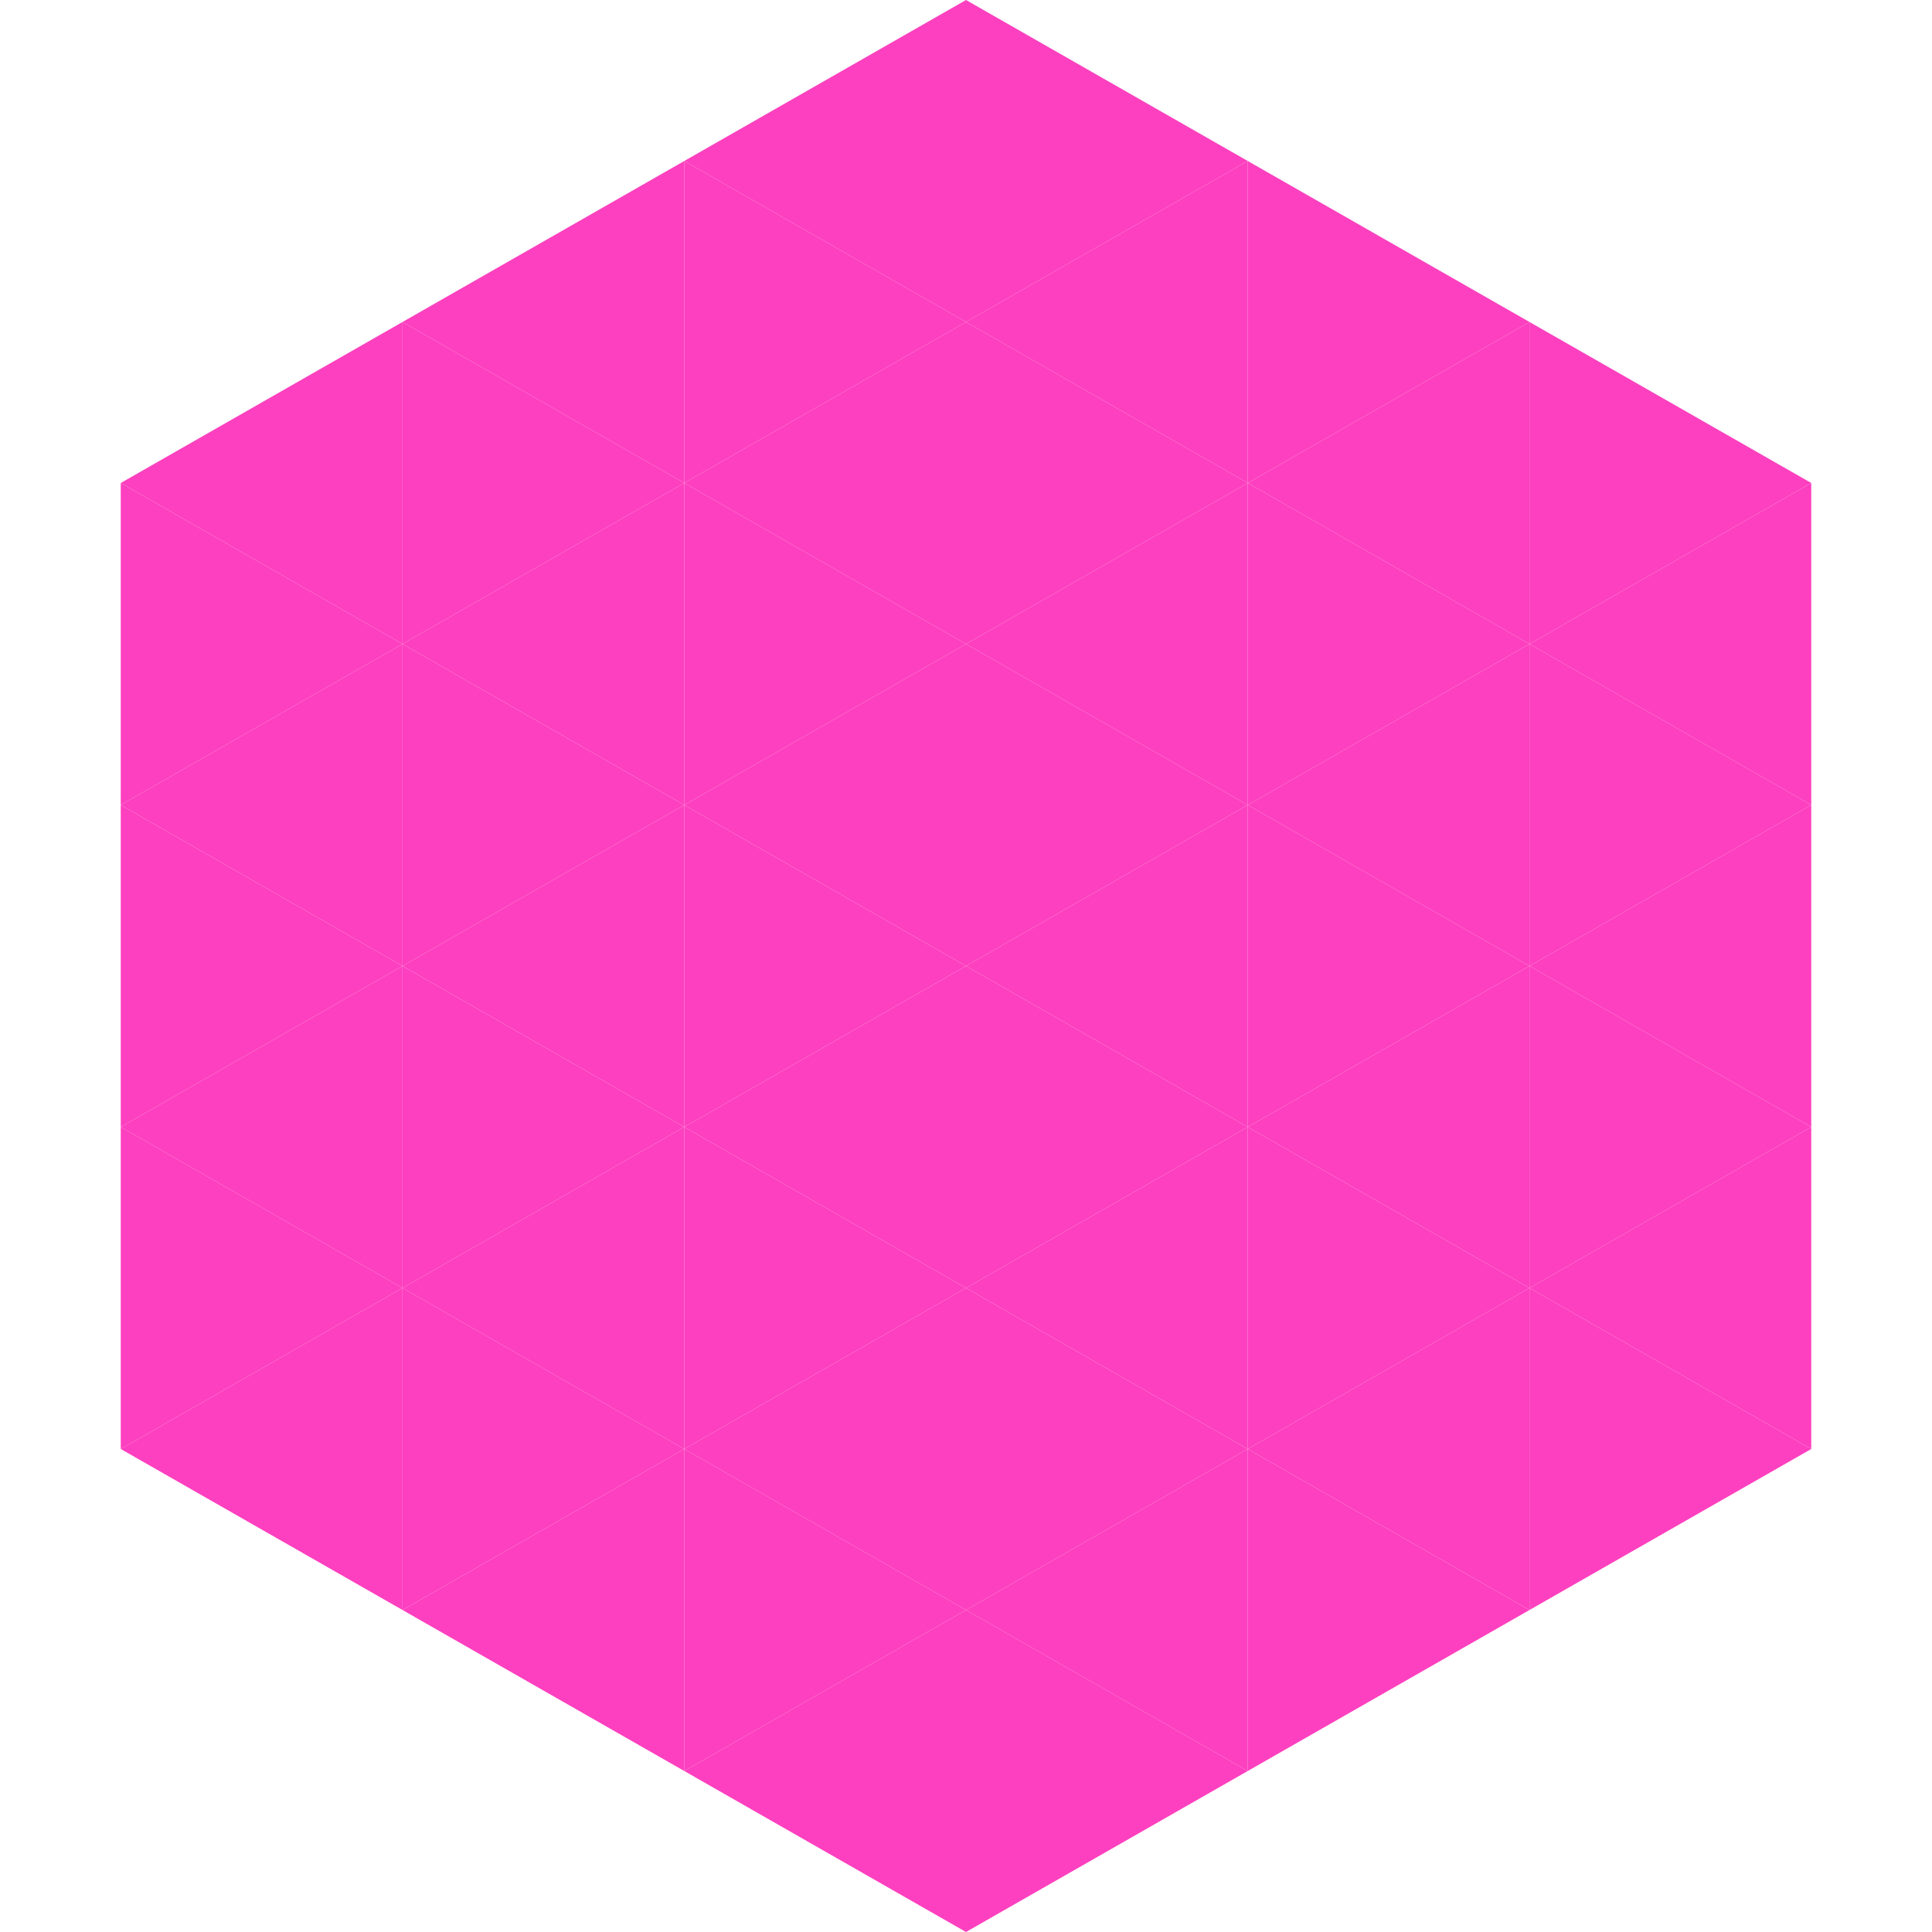 <?xml version="1.0"?>
<!-- Generated by SVGo -->
<svg width="240" height="240"
     xmlns="http://www.w3.org/2000/svg"
     xmlns:xlink="http://www.w3.org/1999/xlink">
<polygon points="50,40 15,60 50,80" style="fill:rgb(253,64,191)" />
<polygon points="190,40 225,60 190,80" style="fill:rgb(253,64,191)" />
<polygon points="15,60 50,80 15,100" style="fill:rgb(253,64,191)" />
<polygon points="225,60 190,80 225,100" style="fill:rgb(253,64,191)" />
<polygon points="50,80 15,100 50,120" style="fill:rgb(253,64,191)" />
<polygon points="190,80 225,100 190,120" style="fill:rgb(253,64,191)" />
<polygon points="15,100 50,120 15,140" style="fill:rgb(253,64,191)" />
<polygon points="225,100 190,120 225,140" style="fill:rgb(253,64,191)" />
<polygon points="50,120 15,140 50,160" style="fill:rgb(253,64,191)" />
<polygon points="190,120 225,140 190,160" style="fill:rgb(253,64,191)" />
<polygon points="15,140 50,160 15,180" style="fill:rgb(253,64,191)" />
<polygon points="225,140 190,160 225,180" style="fill:rgb(253,64,191)" />
<polygon points="50,160 15,180 50,200" style="fill:rgb(253,64,191)" />
<polygon points="190,160 225,180 190,200" style="fill:rgb(253,64,191)" />
<polygon points="15,180 50,200 15,220" style="fill:rgb(255,255,255); fill-opacity:0" />
<polygon points="225,180 190,200 225,220" style="fill:rgb(255,255,255); fill-opacity:0" />
<polygon points="50,0 85,20 50,40" style="fill:rgb(255,255,255); fill-opacity:0" />
<polygon points="190,0 155,20 190,40" style="fill:rgb(255,255,255); fill-opacity:0" />
<polygon points="85,20 50,40 85,60" style="fill:rgb(253,64,191)" />
<polygon points="155,20 190,40 155,60" style="fill:rgb(253,64,191)" />
<polygon points="50,40 85,60 50,80" style="fill:rgb(253,64,191)" />
<polygon points="190,40 155,60 190,80" style="fill:rgb(253,64,191)" />
<polygon points="85,60 50,80 85,100" style="fill:rgb(253,64,191)" />
<polygon points="155,60 190,80 155,100" style="fill:rgb(253,64,191)" />
<polygon points="50,80 85,100 50,120" style="fill:rgb(253,64,191)" />
<polygon points="190,80 155,100 190,120" style="fill:rgb(253,64,191)" />
<polygon points="85,100 50,120 85,140" style="fill:rgb(253,64,191)" />
<polygon points="155,100 190,120 155,140" style="fill:rgb(253,64,191)" />
<polygon points="50,120 85,140 50,160" style="fill:rgb(253,64,191)" />
<polygon points="190,120 155,140 190,160" style="fill:rgb(253,64,191)" />
<polygon points="85,140 50,160 85,180" style="fill:rgb(253,64,191)" />
<polygon points="155,140 190,160 155,180" style="fill:rgb(253,64,191)" />
<polygon points="50,160 85,180 50,200" style="fill:rgb(253,64,191)" />
<polygon points="190,160 155,180 190,200" style="fill:rgb(253,64,191)" />
<polygon points="85,180 50,200 85,220" style="fill:rgb(253,64,191)" />
<polygon points="155,180 190,200 155,220" style="fill:rgb(253,64,191)" />
<polygon points="120,0 85,20 120,40" style="fill:rgb(253,64,191)" />
<polygon points="120,0 155,20 120,40" style="fill:rgb(253,64,191)" />
<polygon points="85,20 120,40 85,60" style="fill:rgb(253,64,191)" />
<polygon points="155,20 120,40 155,60" style="fill:rgb(253,64,191)" />
<polygon points="120,40 85,60 120,80" style="fill:rgb(253,64,191)" />
<polygon points="120,40 155,60 120,80" style="fill:rgb(253,64,191)" />
<polygon points="85,60 120,80 85,100" style="fill:rgb(253,64,191)" />
<polygon points="155,60 120,80 155,100" style="fill:rgb(253,64,191)" />
<polygon points="120,80 85,100 120,120" style="fill:rgb(253,64,191)" />
<polygon points="120,80 155,100 120,120" style="fill:rgb(253,64,191)" />
<polygon points="85,100 120,120 85,140" style="fill:rgb(253,64,191)" />
<polygon points="155,100 120,120 155,140" style="fill:rgb(253,64,191)" />
<polygon points="120,120 85,140 120,160" style="fill:rgb(253,64,191)" />
<polygon points="120,120 155,140 120,160" style="fill:rgb(253,64,191)" />
<polygon points="85,140 120,160 85,180" style="fill:rgb(253,64,191)" />
<polygon points="155,140 120,160 155,180" style="fill:rgb(253,64,191)" />
<polygon points="120,160 85,180 120,200" style="fill:rgb(253,64,191)" />
<polygon points="120,160 155,180 120,200" style="fill:rgb(253,64,191)" />
<polygon points="85,180 120,200 85,220" style="fill:rgb(253,64,191)" />
<polygon points="155,180 120,200 155,220" style="fill:rgb(253,64,191)" />
<polygon points="120,200 85,220 120,240" style="fill:rgb(253,64,191)" />
<polygon points="120,200 155,220 120,240" style="fill:rgb(253,64,191)" />
<polygon points="85,220 120,240 85,260" style="fill:rgb(255,255,255); fill-opacity:0" />
<polygon points="155,220 120,240 155,260" style="fill:rgb(255,255,255); fill-opacity:0" />
</svg>
